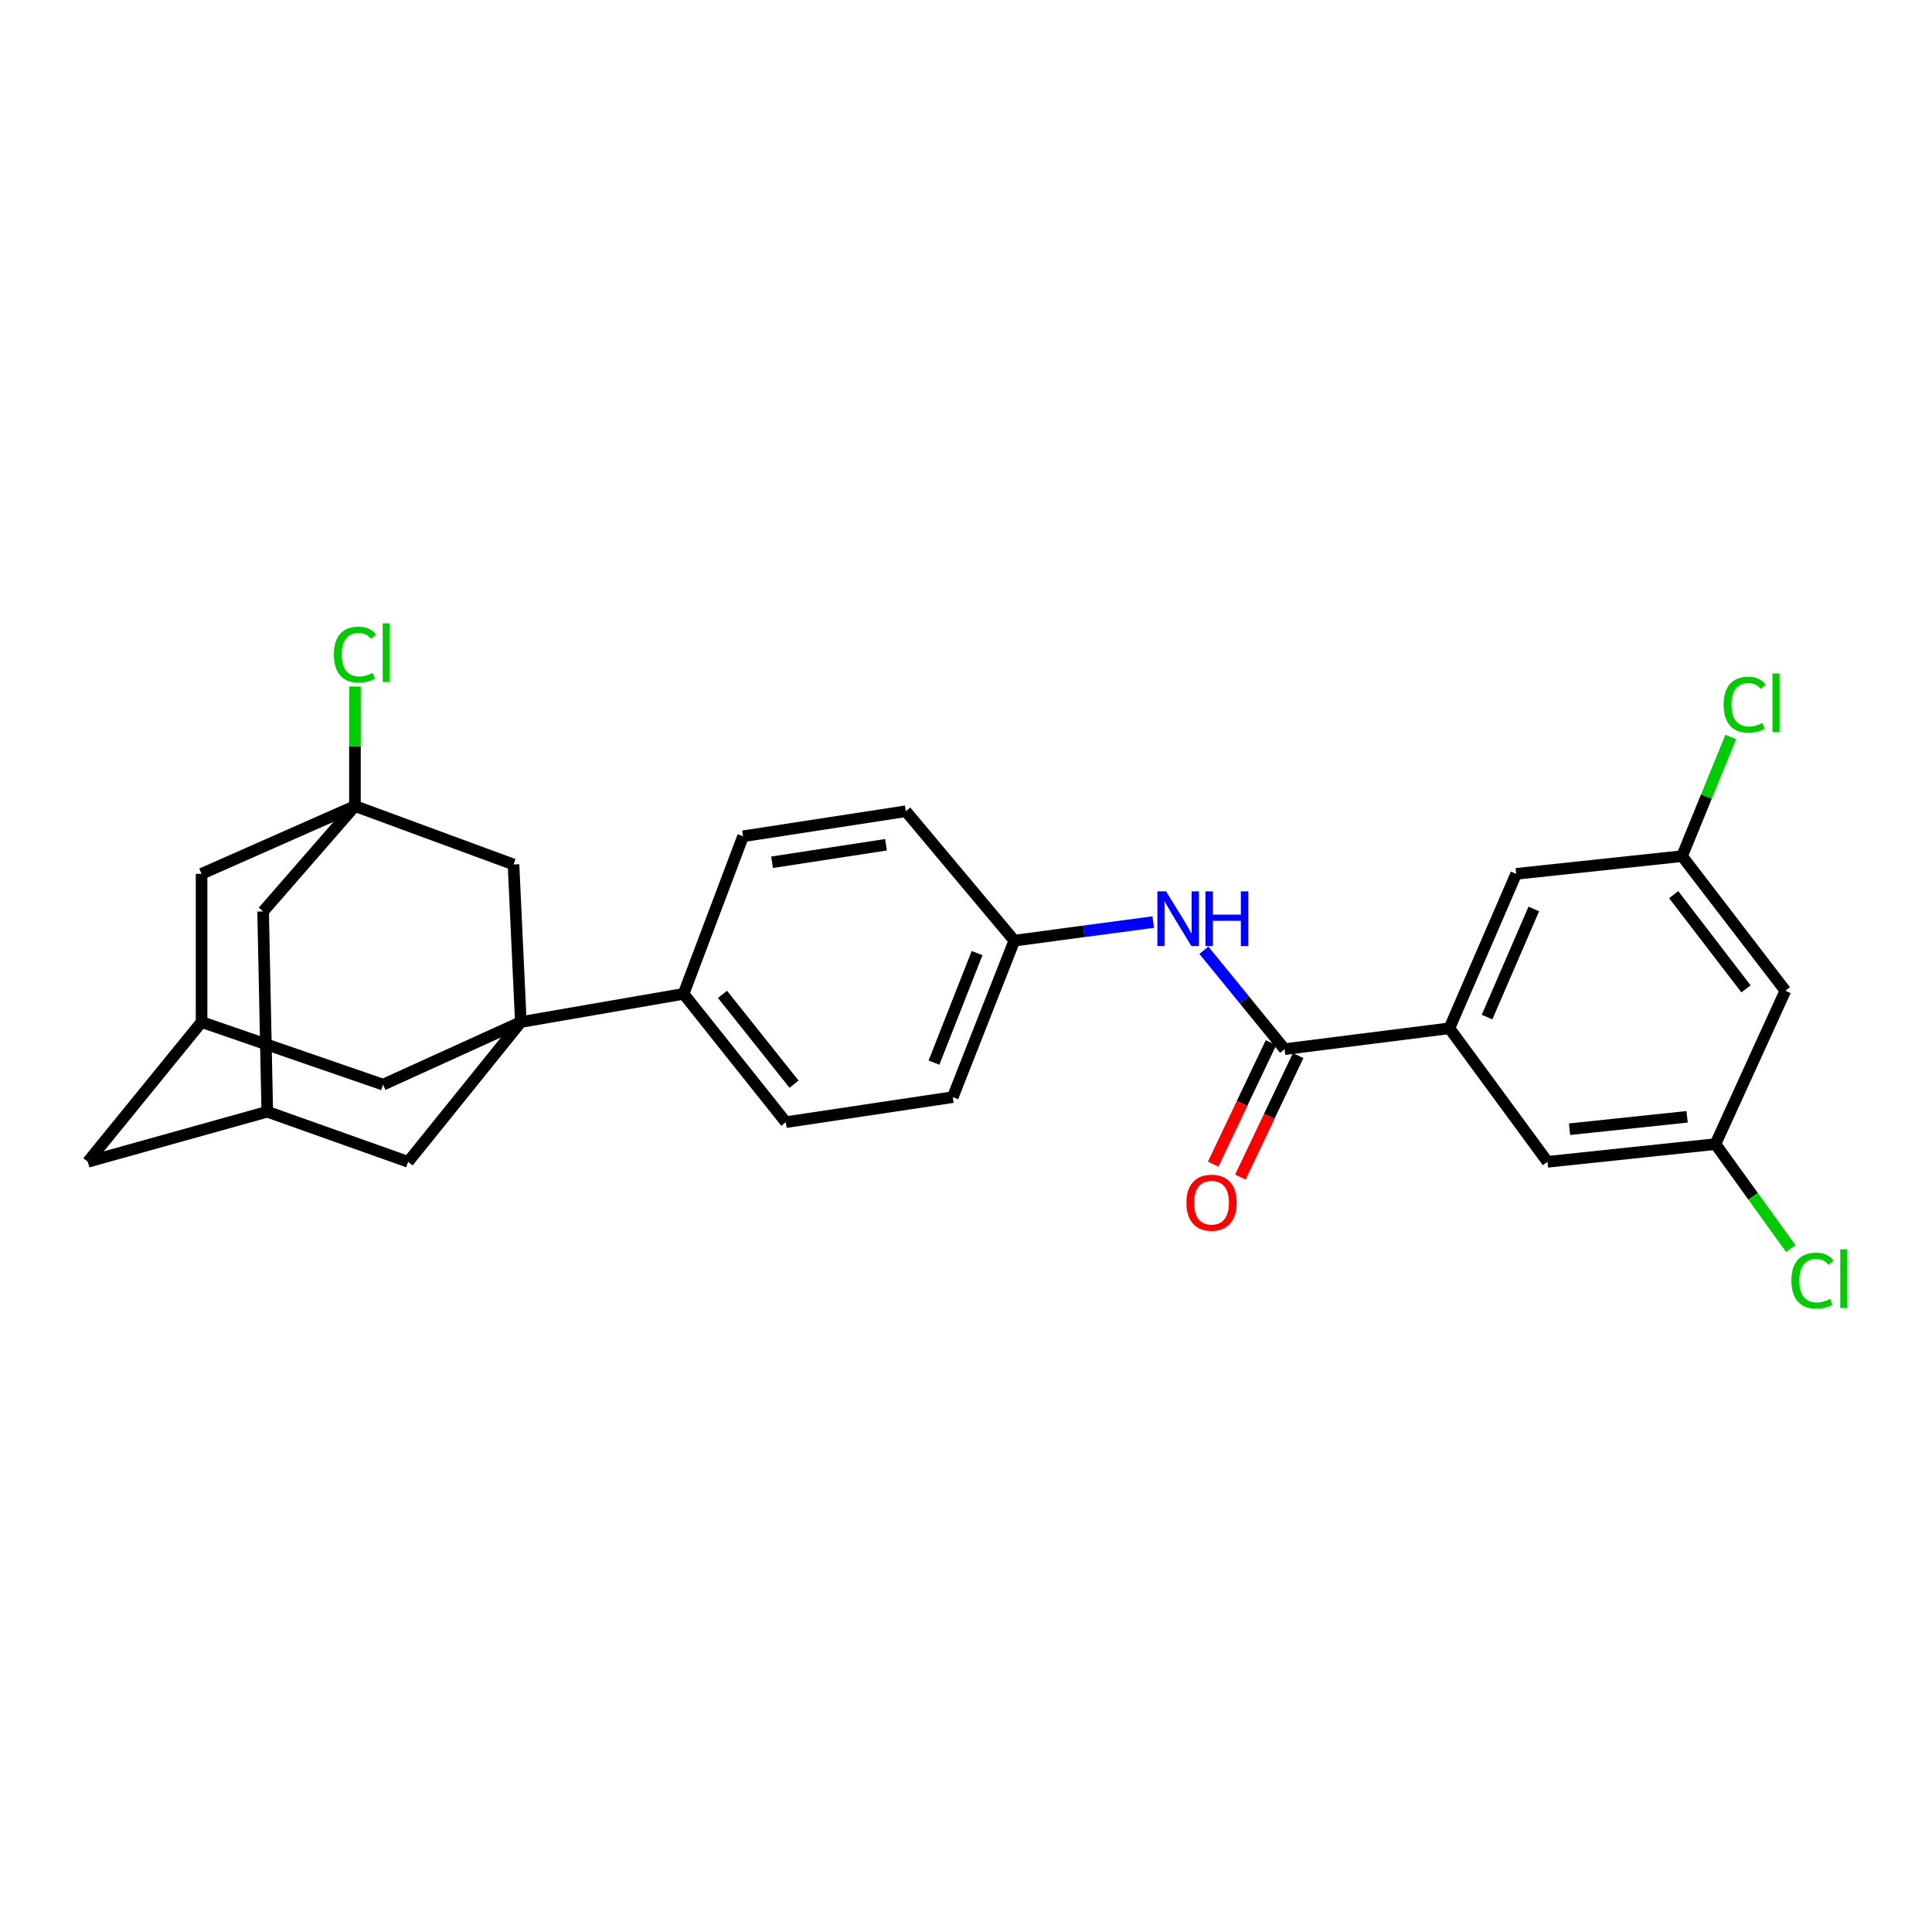 <?xml version='1.0' encoding='iso-8859-1'?>
<svg version='1.1' baseProfile='full'
              xmlns='http://www.w3.org/2000/svg'
                      xmlns:rdkit='http://www.rdkit.org/xml'
                      xmlns:xlink='http://www.w3.org/1999/xlink'
                  xml:space='preserve'
width='1000px' height='1000px' viewBox='0 0 1000 1000'>
<!-- END OF HEADER -->
<rect style='opacity:1.0;fill:#FFFFFF;stroke:none' width='1000' height='1000' x='0' y='0'> </rect>
<path class='bond-3' d='M 269.577,529.003 L 265.793,447.442' style='fill:none;fill-rule:evenodd;stroke:#000000;stroke-width:6px;stroke-linecap:butt;stroke-linejoin:miter;stroke-opacity:1' />
<path class='bond-5' d='M 269.577,529.003 L 353.821,514.415' style='fill:none;fill-rule:evenodd;stroke:#000000;stroke-width:6px;stroke-linecap:butt;stroke-linejoin:miter;stroke-opacity:1' />
<path class='bond-6' d='M 269.577,529.003 L 198.283,561.408' style='fill:none;fill-rule:evenodd;stroke:#000000;stroke-width:6px;stroke-linecap:butt;stroke-linejoin:miter;stroke-opacity:1' />
<path class='bond-7' d='M 269.577,529.003 L 211.243,601.353' style='fill:none;fill-rule:evenodd;stroke:#000000;stroke-width:6px;stroke-linecap:butt;stroke-linejoin:miter;stroke-opacity:1' />
<path class='bond-0' d='M 664.889,543.037 L 644.012,517.451' style='fill:none;fill-rule:evenodd;stroke:#000000;stroke-width:6px;stroke-linecap:butt;stroke-linejoin:miter;stroke-opacity:1' />
<path class='bond-0' d='M 644.012,517.451 L 623.134,491.865' style='fill:none;fill-rule:evenodd;stroke:#0000FF;stroke-width:6px;stroke-linecap:butt;stroke-linejoin:miter;stroke-opacity:1' />
<path class='bond-2' d='M 664.889,543.037 L 750.208,532.241' style='fill:none;fill-rule:evenodd;stroke:#000000;stroke-width:6px;stroke-linecap:butt;stroke-linejoin:miter;stroke-opacity:1' />
<path class='bond-13' d='M 657.854,539.687 L 642.888,571.122' style='fill:none;fill-rule:evenodd;stroke:#000000;stroke-width:6px;stroke-linecap:butt;stroke-linejoin:miter;stroke-opacity:1' />
<path class='bond-13' d='M 642.888,571.122 L 627.921,602.557' style='fill:none;fill-rule:evenodd;stroke:#FF0000;stroke-width:6px;stroke-linecap:butt;stroke-linejoin:miter;stroke-opacity:1' />
<path class='bond-13' d='M 671.924,546.386 L 656.958,577.821' style='fill:none;fill-rule:evenodd;stroke:#000000;stroke-width:6px;stroke-linecap:butt;stroke-linejoin:miter;stroke-opacity:1' />
<path class='bond-13' d='M 656.958,577.821 L 641.991,609.256' style='fill:none;fill-rule:evenodd;stroke:#FF0000;stroke-width:6px;stroke-linecap:butt;stroke-linejoin:miter;stroke-opacity:1' />
<path class='bond-1' d='M 183.721,417.21 L 265.793,447.442' style='fill:none;fill-rule:evenodd;stroke:#000000;stroke-width:6px;stroke-linecap:butt;stroke-linejoin:miter;stroke-opacity:1' />
<path class='bond-19' d='M 183.721,417.21 L 183.721,386.279' style='fill:none;fill-rule:evenodd;stroke:#000000;stroke-width:6px;stroke-linecap:butt;stroke-linejoin:miter;stroke-opacity:1' />
<path class='bond-19' d='M 183.721,386.279 L 183.721,355.347' style='fill:none;fill-rule:evenodd;stroke:#00CC00;stroke-width:6px;stroke-linecap:butt;stroke-linejoin:miter;stroke-opacity:1' />
<path class='bond-28' d='M 183.721,417.21 L 136.192,471.761' style='fill:none;fill-rule:evenodd;stroke:#000000;stroke-width:6px;stroke-linecap:butt;stroke-linejoin:miter;stroke-opacity:1' />
<path class='bond-29' d='M 183.721,417.21 L 104.333,452.299' style='fill:none;fill-rule:evenodd;stroke:#000000;stroke-width:6px;stroke-linecap:butt;stroke-linejoin:miter;stroke-opacity:1' />
<path class='bond-10' d='M 750.208,532.241 L 784.777,452.299' style='fill:none;fill-rule:evenodd;stroke:#000000;stroke-width:6px;stroke-linecap:butt;stroke-linejoin:miter;stroke-opacity:1' />
<path class='bond-10' d='M 769.696,526.435 L 793.895,470.475' style='fill:none;fill-rule:evenodd;stroke:#000000;stroke-width:6px;stroke-linecap:butt;stroke-linejoin:miter;stroke-opacity:1' />
<path class='bond-11' d='M 750.208,532.241 L 800.983,601.353' style='fill:none;fill-rule:evenodd;stroke:#000000;stroke-width:6px;stroke-linecap:butt;stroke-linejoin:miter;stroke-opacity:1' />
<path class='bond-4' d='M 596.924,477.25 L 560.968,482.063' style='fill:none;fill-rule:evenodd;stroke:#0000FF;stroke-width:6px;stroke-linecap:butt;stroke-linejoin:miter;stroke-opacity:1' />
<path class='bond-4' d='M 560.968,482.063 L 525.012,486.876' style='fill:none;fill-rule:evenodd;stroke:#000000;stroke-width:6px;stroke-linecap:butt;stroke-linejoin:miter;stroke-opacity:1' />
<path class='bond-20' d='M 353.821,514.415 L 406.744,580.835' style='fill:none;fill-rule:evenodd;stroke:#000000;stroke-width:6px;stroke-linecap:butt;stroke-linejoin:miter;stroke-opacity:1' />
<path class='bond-20' d='M 373.947,514.667 L 410.993,561.161' style='fill:none;fill-rule:evenodd;stroke:#000000;stroke-width:6px;stroke-linecap:butt;stroke-linejoin:miter;stroke-opacity:1' />
<path class='bond-21' d='M 353.821,514.415 L 384.607,432.854' style='fill:none;fill-rule:evenodd;stroke:#000000;stroke-width:6px;stroke-linecap:butt;stroke-linejoin:miter;stroke-opacity:1' />
<path class='bond-9' d='M 198.283,561.408 L 104.333,529.003' style='fill:none;fill-rule:evenodd;stroke:#000000;stroke-width:6px;stroke-linecap:butt;stroke-linejoin:miter;stroke-opacity:1' />
<path class='bond-8' d='M 211.243,601.353 L 138.339,575.433' style='fill:none;fill-rule:evenodd;stroke:#000000;stroke-width:6px;stroke-linecap:butt;stroke-linejoin:miter;stroke-opacity:1' />
<path class='bond-15' d='M 138.339,575.433 L 136.192,471.761' style='fill:none;fill-rule:evenodd;stroke:#000000;stroke-width:6px;stroke-linecap:butt;stroke-linejoin:miter;stroke-opacity:1' />
<path class='bond-18' d='M 138.339,575.433 L 45.455,601.353' style='fill:none;fill-rule:evenodd;stroke:#000000;stroke-width:6px;stroke-linecap:butt;stroke-linejoin:miter;stroke-opacity:1' />
<path class='bond-16' d='M 104.333,529.003 L 104.333,452.299' style='fill:none;fill-rule:evenodd;stroke:#000000;stroke-width:6px;stroke-linecap:butt;stroke-linejoin:miter;stroke-opacity:1' />
<path class='bond-27' d='M 104.333,529.003 L 45.455,601.353' style='fill:none;fill-rule:evenodd;stroke:#000000;stroke-width:6px;stroke-linecap:butt;stroke-linejoin:miter;stroke-opacity:1' />
<path class='bond-12' d='M 784.777,452.299 L 870.641,443.139' style='fill:none;fill-rule:evenodd;stroke:#000000;stroke-width:6px;stroke-linecap:butt;stroke-linejoin:miter;stroke-opacity:1' />
<path class='bond-14' d='M 800.983,601.353 L 887.912,592.185' style='fill:none;fill-rule:evenodd;stroke:#000000;stroke-width:6px;stroke-linecap:butt;stroke-linejoin:miter;stroke-opacity:1' />
<path class='bond-14' d='M 812.388,584.48 L 873.238,578.063' style='fill:none;fill-rule:evenodd;stroke:#000000;stroke-width:6px;stroke-linecap:butt;stroke-linejoin:miter;stroke-opacity:1' />
<path class='bond-23' d='M 870.641,443.139 L 883.237,412.291' style='fill:none;fill-rule:evenodd;stroke:#000000;stroke-width:6px;stroke-linecap:butt;stroke-linejoin:miter;stroke-opacity:1' />
<path class='bond-23' d='M 883.237,412.291 L 895.833,381.443' style='fill:none;fill-rule:evenodd;stroke:#00CC00;stroke-width:6px;stroke-linecap:butt;stroke-linejoin:miter;stroke-opacity:1' />
<path class='bond-31' d='M 870.641,443.139 L 924.108,512.797' style='fill:none;fill-rule:evenodd;stroke:#000000;stroke-width:6px;stroke-linecap:butt;stroke-linejoin:miter;stroke-opacity:1' />
<path class='bond-31' d='M 866.299,463.076 L 903.727,511.836' style='fill:none;fill-rule:evenodd;stroke:#000000;stroke-width:6px;stroke-linecap:butt;stroke-linejoin:miter;stroke-opacity:1' />
<path class='bond-17' d='M 887.912,592.185 L 924.108,512.797' style='fill:none;fill-rule:evenodd;stroke:#000000;stroke-width:6px;stroke-linecap:butt;stroke-linejoin:miter;stroke-opacity:1' />
<path class='bond-24' d='M 887.912,592.185 L 907.404,619.214' style='fill:none;fill-rule:evenodd;stroke:#000000;stroke-width:6px;stroke-linecap:butt;stroke-linejoin:miter;stroke-opacity:1' />
<path class='bond-24' d='M 907.404,619.214 L 926.896,646.243' style='fill:none;fill-rule:evenodd;stroke:#00CC00;stroke-width:6px;stroke-linecap:butt;stroke-linejoin:miter;stroke-opacity:1' />
<path class='bond-25' d='M 406.744,580.835 L 493.153,567.875' style='fill:none;fill-rule:evenodd;stroke:#000000;stroke-width:6px;stroke-linecap:butt;stroke-linejoin:miter;stroke-opacity:1' />
<path class='bond-26' d='M 384.607,432.854 L 468.861,419.894' style='fill:none;fill-rule:evenodd;stroke:#000000;stroke-width:6px;stroke-linecap:butt;stroke-linejoin:miter;stroke-opacity:1' />
<path class='bond-26' d='M 399.614,446.312 L 458.592,437.24' style='fill:none;fill-rule:evenodd;stroke:#000000;stroke-width:6px;stroke-linecap:butt;stroke-linejoin:miter;stroke-opacity:1' />
<path class='bond-22' d='M 525.012,486.876 L 468.861,419.894' style='fill:none;fill-rule:evenodd;stroke:#000000;stroke-width:6px;stroke-linecap:butt;stroke-linejoin:miter;stroke-opacity:1' />
<path class='bond-30' d='M 525.012,486.876 L 493.153,567.875' style='fill:none;fill-rule:evenodd;stroke:#000000;stroke-width:6px;stroke-linecap:butt;stroke-linejoin:miter;stroke-opacity:1' />
<path class='bond-30' d='M 505.732,493.322 L 483.43,550.021' style='fill:none;fill-rule:evenodd;stroke:#000000;stroke-width:6px;stroke-linecap:butt;stroke-linejoin:miter;stroke-opacity:1' />
<path  class='atom-5' d='M 603.543 461.367
L 612.823 476.367
Q 613.743 477.847, 615.223 480.527
Q 616.703 483.207, 616.783 483.367
L 616.783 461.367
L 620.543 461.367
L 620.543 489.687
L 616.663 489.687
L 606.703 473.287
Q 605.543 471.367, 604.303 469.167
Q 603.103 466.967, 602.743 466.287
L 602.743 489.687
L 599.063 489.687
L 599.063 461.367
L 603.543 461.367
' fill='#0000FF'/>
<path  class='atom-5' d='M 623.943 461.367
L 627.783 461.367
L 627.783 473.407
L 642.263 473.407
L 642.263 461.367
L 646.103 461.367
L 646.103 489.687
L 642.263 489.687
L 642.263 476.607
L 627.783 476.607
L 627.783 489.687
L 623.943 489.687
L 623.943 461.367
' fill='#0000FF'/>
<path  class='atom-14' d='M 614.091 622.505
Q 614.091 615.705, 617.451 611.905
Q 620.811 608.105, 627.091 608.105
Q 633.371 608.105, 636.731 611.905
Q 640.091 615.705, 640.091 622.505
Q 640.091 629.385, 636.691 633.305
Q 633.291 637.185, 627.091 637.185
Q 620.851 637.185, 617.451 633.305
Q 614.091 629.425, 614.091 622.505
M 627.091 633.985
Q 631.411 633.985, 633.731 631.105
Q 636.091 628.185, 636.091 622.505
Q 636.091 616.945, 633.731 614.145
Q 631.411 611.305, 627.091 611.305
Q 622.771 611.305, 620.411 614.105
Q 618.091 616.905, 618.091 622.505
Q 618.091 628.225, 620.411 631.105
Q 622.771 633.985, 627.091 633.985
' fill='#FF0000'/>
<path  class='atom-20' d='M 172.801 338.802
Q 172.801 331.762, 176.081 328.082
Q 179.401 324.362, 185.681 324.362
Q 191.521 324.362, 194.641 328.482
L 192.001 330.642
Q 189.721 327.642, 185.681 327.642
Q 181.401 327.642, 179.121 330.522
Q 176.881 333.362, 176.881 338.802
Q 176.881 344.402, 179.201 347.282
Q 181.561 350.162, 186.121 350.162
Q 189.241 350.162, 192.881 348.282
L 194.001 351.282
Q 192.521 352.242, 190.281 352.802
Q 188.041 353.362, 185.561 353.362
Q 179.401 353.362, 176.081 349.602
Q 172.801 345.842, 172.801 338.802
' fill='#00CC00'/>
<path  class='atom-20' d='M 198.081 322.642
L 201.761 322.642
L 201.761 353.002
L 198.081 353.002
L 198.081 322.642
' fill='#00CC00'/>
<path  class='atom-24' d='M 892.134 364.74
Q 892.134 357.7, 895.414 354.02
Q 898.734 350.3, 905.014 350.3
Q 910.854 350.3, 913.974 354.42
L 911.334 356.58
Q 909.054 353.58, 905.014 353.58
Q 900.734 353.58, 898.454 356.46
Q 896.214 359.3, 896.214 364.74
Q 896.214 370.34, 898.534 373.22
Q 900.894 376.1, 905.454 376.1
Q 908.574 376.1, 912.214 374.22
L 913.334 377.22
Q 911.854 378.18, 909.614 378.74
Q 907.374 379.3, 904.894 379.3
Q 898.734 379.3, 895.414 375.54
Q 892.134 371.78, 892.134 364.74
' fill='#00CC00'/>
<path  class='atom-24' d='M 917.414 348.58
L 921.094 348.58
L 921.094 378.94
L 917.414 378.94
L 917.414 348.58
' fill='#00CC00'/>
<path  class='atom-25' d='M 927.231 662.83
Q 927.231 655.79, 930.511 652.11
Q 933.831 648.39, 940.111 648.39
Q 945.951 648.39, 949.071 652.51
L 946.431 654.67
Q 944.151 651.67, 940.111 651.67
Q 935.831 651.67, 933.551 654.55
Q 931.311 657.39, 931.311 662.83
Q 931.311 668.43, 933.631 671.31
Q 935.991 674.19, 940.551 674.19
Q 943.671 674.19, 947.311 672.31
L 948.431 675.31
Q 946.951 676.27, 944.711 676.83
Q 942.471 677.39, 939.991 677.39
Q 933.831 677.39, 930.511 673.63
Q 927.231 669.87, 927.231 662.83
' fill='#00CC00'/>
<path  class='atom-25' d='M 952.511 646.67
L 956.191 646.67
L 956.191 677.03
L 952.511 677.03
L 952.511 646.67
' fill='#00CC00'/>
</svg>
